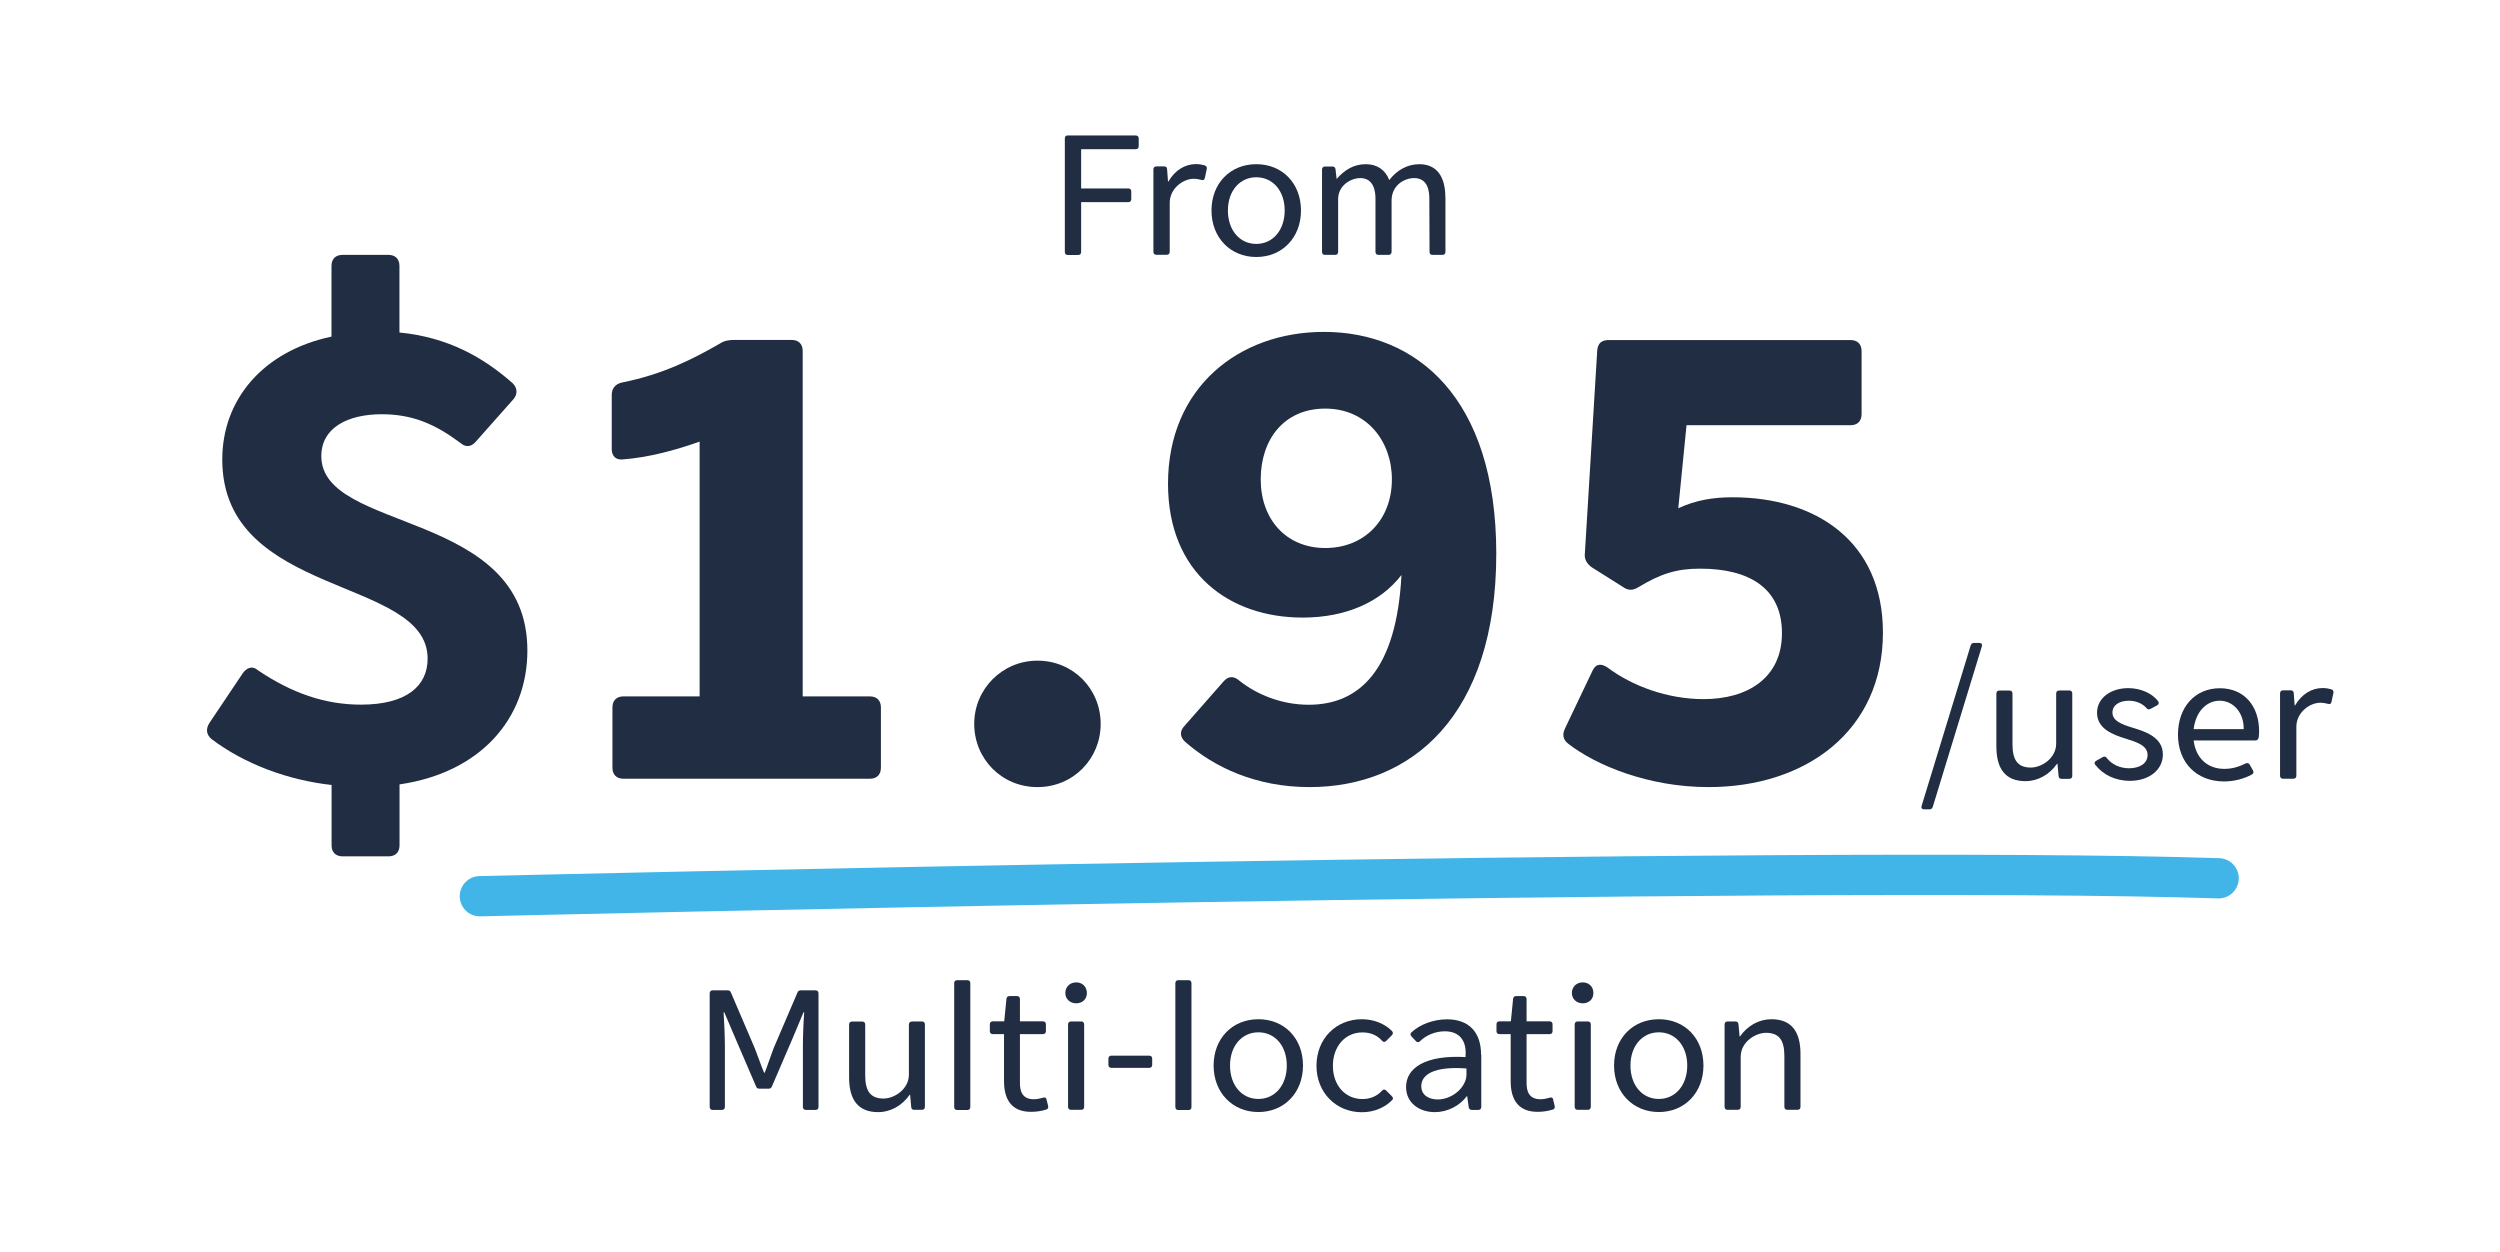 <?xml version="1.0" encoding="UTF-8"?><svg id="a" xmlns="http://www.w3.org/2000/svg" viewBox="0 0 248.35 124.37"><defs><style>.b{fill:#202d42;}.c{fill:none;stroke:#42b5e8;stroke-linecap:round;stroke-miterlimit:10;stroke-width:4px;}</style></defs><path class="c" d="M47.67,89.03s131.16-3.14,172.73-1.78"/><g><path class="b" d="M70.81,98.38h1.47c.17,0,.28,.07,.33,.22l2.36,5.51c.32,.8,.59,1.63,.93,2.45h.07c.32-.82,.58-1.65,.89-2.45l2.36-5.51c.05-.15,.17-.22,.33-.22h1.46c.19,0,.3,.11,.3,.3v11.28c0,.19-.11,.3-.3,.3h-.95c-.19,0-.3-.11-.3-.3v-5.97c0-1.06,.05-2.38,.13-3.43h-.07l-1.08,2.58-2.06,4.79c-.06,.15-.17,.22-.33,.22h-.91c-.17,0-.28-.07-.33-.22l-2.06-4.79-1.1-2.58h-.07c.07,1.06,.13,2.38,.13,3.43v5.97c0,.19-.11,.3-.3,.3h-.91c-.19,0-.3-.11-.3-.3v-11.28c0-.19,.11-.3,.3-.3Z"/><path class="b" d="M90.58,101.47h1c.19,0,.3,.11,.3,.3v8.18c0,.19-.11,.3-.3,.3h-.76c-.19,0-.28-.09-.3-.28l-.11-1.22h-.04c-.76,1.09-1.91,1.73-3.13,1.73-1.99,0-2.89-1.22-2.89-3.45v-5.25c0-.19,.11-.3,.3-.3h1c.19,0,.3,.11,.3,.3v5.05c0,1.6,.56,2.3,1.82,2.3,1.06,0,2.52-.91,2.52-2.38v-4.97c0-.19,.11-.3,.3-.3Z"/><path class="b" d="M94.79,109.97v-12.3c0-.19,.11-.3,.3-.3h1c.19,0,.3,.11,.3,.3v12.3c0,.19-.11,.3-.3,.3h-1c-.19,0-.3-.11-.3-.3Z"/><path class="b" d="M103.97,109.25l.15,.61c.04,.19-.02,.32-.21,.37-.43,.13-.91,.22-1.5,.22-1.93,0-2.67-1.24-2.67-3.04v-4.68h-1.11c-.19,0-.3-.11-.3-.3v-.67c0-.19,.11-.3,.3-.3h1.13l.22-2.23c.02-.19,.13-.28,.32-.28h.72c.19,0,.3,.11,.3,.3v2.21h2.28c.19,0,.3,.11,.3,.3v.67c0,.19-.11,.3-.3,.3h-2.28v4.86c0,.71,.17,1.61,1.37,1.61,.32,0,.63-.07,.91-.15,.19-.07,.31-.02,.37,.19Z"/><path class="b" d="M105.83,98.65c0-.61,.45-1.06,1.08-1.06s1.06,.45,1.06,1.06-.45,1.02-1.06,1.02-1.08-.43-1.08-1.02Zm.57,2.82h1c.19,0,.3,.11,.3,.3v8.18c0,.19-.11,.3-.3,.3h-1c-.19,0-.3-.11-.3-.3v-8.18c0-.19,.11-.3,.3-.3Z"/><path class="b" d="M110.41,104.87h3.75c.19,0,.3,.11,.3,.3v.61c0,.19-.11,.3-.3,.3h-3.75c-.19,0-.3-.11-.3-.3v-.61c0-.19,.11-.3,.3-.3Z"/><path class="b" d="M116.76,109.97v-12.3c0-.19,.11-.3,.3-.3h1c.19,0,.3,.11,.3,.3v12.3c0,.19-.11,.3-.3,.3h-1c-.19,0-.3-.11-.3-.3Z"/><path class="b" d="M120.56,105.85c0-2.69,1.86-4.6,4.45-4.6s4.43,1.91,4.43,4.6-1.86,4.62-4.43,4.62-4.45-1.93-4.45-4.62Zm7.27,0c0-1.97-1.19-3.3-2.82-3.3s-2.82,1.34-2.82,3.3,1.17,3.32,2.82,3.32,2.82-1.37,2.82-3.32Z"/><path class="b" d="M130.78,105.87c0-2.67,1.93-4.62,4.51-4.62,1.17,0,2.25,.43,2.99,1.17,.13,.15,.11,.3-.02,.43l-.56,.56c-.13,.13-.28,.13-.41-.02-.46-.54-1.13-.83-1.95-.83-1.69,0-2.93,1.37-2.93,3.32s1.24,3.3,2.93,3.3c.8,0,1.47-.3,1.95-.83,.13-.15,.28-.15,.41-.02l.56,.56c.15,.15,.15,.28,.04,.39-.74,.76-1.82,1.21-3.01,1.21-2.58,0-4.51-1.97-4.51-4.6Z"/><path class="b" d="M147.15,104.76v5.2c0,.19-.11,.3-.3,.3h-.63c-.19,0-.3-.11-.32-.28l-.15-1.08h-.04c-.71,.96-1.93,1.58-3.17,1.58-1.5,0-2.86-.87-2.86-2.5,0-1.89,1.91-3.19,5.9-2.97l.02-.37c.02-1.24-.59-2.19-2.08-2.19-.93,0-1.86,.39-2.45,.98-.13,.13-.28,.15-.41,0l-.43-.46c-.13-.13-.15-.28-.04-.39,.83-.8,2.19-1.32,3.56-1.32,2.21,0,3.38,1.32,3.38,3.51Zm-1.47,1.97v-.59c-3.27-.24-4.49,.63-4.49,1.76,0,.96,.85,1.32,1.63,1.32,1.45,0,2.86-1.21,2.86-2.49Z"/><path class="b" d="M154.29,109.25l.15,.61c.04,.19-.02,.32-.2,.37-.43,.13-.91,.22-1.5,.22-1.93,0-2.67-1.24-2.67-3.04v-4.68h-1.11c-.19,0-.3-.11-.3-.3v-.67c0-.19,.11-.3,.3-.3h1.13l.22-2.23c.02-.19,.13-.28,.32-.28h.72c.19,0,.3,.11,.3,.3v2.21h2.28c.19,0,.3,.11,.3,.3v.67c0,.19-.11,.3-.3,.3h-2.28v4.86c0,.71,.17,1.61,1.37,1.61,.32,0,.63-.07,.91-.15,.19-.07,.32-.02,.37,.19Z"/><path class="b" d="M156.15,98.65c0-.61,.45-1.06,1.08-1.06s1.06,.45,1.06,1.06-.45,1.02-1.06,1.02-1.08-.43-1.08-1.02Zm.58,2.82h1c.19,0,.3,.11,.3,.3v8.18c0,.19-.11,.3-.3,.3h-1c-.19,0-.3-.11-.3-.3v-8.18c0-.19,.11-.3,.3-.3Z"/><path class="b" d="M160.34,105.85c0-2.69,1.86-4.6,4.45-4.6s4.43,1.91,4.43,4.6-1.86,4.62-4.43,4.62-4.45-1.93-4.45-4.62Zm7.27,0c0-1.97-1.19-3.3-2.82-3.3s-2.82,1.34-2.82,3.3,1.17,3.32,2.82,3.32,2.82-1.37,2.82-3.32Z"/><path class="b" d="M178.86,104.7v5.25c0,.19-.11,.3-.3,.3h-1c-.19,0-.3-.11-.3-.3v-5.05c0-1.61-.56-2.3-1.82-2.3-1.06,0-2.52,.91-2.52,2.38v4.97c0,.19-.11,.3-.3,.3h-1c-.19,0-.3-.11-.3-.3v-8.18c0-.19,.11-.3,.3-.3h.76c.19,0,.3,.09,.32,.28l.11,1.21h.04c.76-1.08,1.89-1.71,3.12-1.71,1.99,0,2.89,1.22,2.89,3.45Z"/></g><g><path class="b" d="M106.09,13.46h6.73c.19,0,.3,.11,.3,.3v.76c0,.19-.11,.3-.3,.3h-5.42v3.9h4.68c.19,0,.3,.11,.3,.3v.76c0,.19-.11,.3-.3,.3h-4.68v4.95c0,.19-.11,.3-.3,.3h-1.02c-.19,0-.3-.11-.3-.3V13.75c0-.19,.11-.3,.3-.3Z"/><path class="b" d="M119.69,16.44c.17,.04,.22,.19,.19,.35l-.19,.89c-.04,.19-.17,.26-.35,.19-.22-.06-.5-.11-.76-.11-1.04,0-2.38,.95-2.38,2.39v4.86c0,.19-.11,.3-.3,.3h-1.02c-.19,0-.3-.11-.3-.3v-8.18c0-.19,.11-.3,.3-.3h.76c.19,0,.28,.07,.3,.28l.09,1.22h.04c.67-1.15,1.67-1.73,2.75-1.73,.31,0,.63,.06,.87,.13Z"/><path class="b" d="M120.35,20.91c0-2.69,1.86-4.6,4.45-4.6s4.44,1.91,4.44,4.6-1.86,4.62-4.44,4.62-4.45-1.93-4.45-4.62Zm7.27,0c0-1.97-1.19-3.3-2.82-3.3s-2.82,1.34-2.82,3.3,1.17,3.32,2.82,3.32,2.82-1.37,2.82-3.32Z"/><path class="b" d="M143.59,19.58v5.44c0,.19-.11,.3-.3,.3h-.98c-.19,0-.3-.09-.3-.3l-.02-5.29c0-.61-.09-2.04-1.5-2.04-.98,0-2.25,.71-2.25,2.23v5.1c0,.19-.11,.3-.3,.3h-1c-.19,0-.3-.11-.3-.3v-5.29c0-.59-.11-2.04-1.5-2.04-.96,0-2.21,.74-2.21,2.08v5.25c0,.19-.11,.3-.3,.3h-1c-.19,0-.3-.11-.3-.3v-8.18c0-.19,.11-.3,.3-.3h.72c.19,0,.3,.09,.32,.28l.11,.96c.76-.87,1.67-1.47,2.89-1.47,1.13,0,1.95,.56,2.34,1.58,.72-.96,1.78-1.58,2.99-1.58,1.71,0,2.58,1.22,2.58,3.27Z"/></g><g><path class="b" d="M39.69,77.91v6.07c0,.68-.41,1.09-1.09,1.09h-4.57c-.68,0-1.09-.41-1.09-1.09v-6c-4.3-.48-8.6-2.05-11.94-4.57-.54-.48-.54-1.02-.21-1.57l3.34-4.98c.41-.55,.96-.75,1.5-.27,3.34,2.25,6.62,3.41,10.23,3.41,4.5,0,6.62-1.84,6.62-4.57,0-8.19-20.4-6-20.4-19.78,0-6,4.09-10.78,10.85-12.21v-7.03c0-.68,.41-1.09,1.09-1.09h4.57c.68,0,1.09,.41,1.09,1.09v6.62c4.84,.48,8.32,2.46,11.26,5.05,.48,.48,.48,1.09,.07,1.57l-3.75,4.23c-.41,.48-.96,.61-1.5,.14-2.46-1.84-4.71-2.87-7.84-2.87-3.41,0-6,1.36-6,4.16,0,7.64,20.47,5.25,20.47,19.31,0,6.82-4.71,12.14-12.69,13.3Z"/><path class="b" d="M86.42,69.18c.68,0,1.09,.41,1.09,1.09v6c0,.68-.41,1.09-1.09,1.09h-24.49c-.68,0-1.09-.41-1.09-1.09v-6c0-.68,.41-1.09,1.09-1.09h7.57v-25.31c-2.32,.82-4.98,1.57-7.64,1.77-.68,.07-1.09-.34-1.09-1.02v-5.39c0-.61,.34-1.09,1.02-1.23,4.09-.82,7.03-2.32,9.76-3.89,.41-.27,.89-.34,1.37-.34h5.73c.68,0,1.09,.41,1.09,1.09v34.32h6.69Z"/><path class="b" d="M103.06,65.63c3.55,0,6.28,2.8,6.28,6.28s-2.73,6.28-6.28,6.28-6.28-2.8-6.28-6.28,2.8-6.28,6.28-6.28Z"/><path class="b" d="M148.64,54.99c0,16.17-8.46,23.2-18.56,23.2-5.32,0-9.48-1.98-12.35-4.5-.54-.48-.54-1.09-.07-1.57l3.89-4.43c.48-.55,1.02-.55,1.57-.07,1.71,1.36,4.16,2.39,6.89,2.39,5.05,0,8.73-3.48,9.21-12.89-2.05,2.66-5.46,4.23-9.82,4.23-7.23,0-13.37-4.37-13.37-13.3,0-9.55,7.03-15.08,15.49-15.08,9.14,0,17.12,6.48,17.12,22.04Zm-10.37-7.37c0-3.82-2.52-7.03-6.62-7.03s-6.41,3.07-6.41,7.03,2.52,6.82,6.41,6.82,6.62-2.8,6.62-6.82Z"/><path class="b" d="M155.46,72.38l2.73-5.73c.34-.75,.89-.75,1.5-.34,2.46,1.84,5.94,3.14,9.55,3.14,4.37,0,7.78-2.11,7.78-6.55s-3.21-6.41-8.12-6.41c-2.32,0-3.89,.48-6.14,1.84-.55,.34-1.02,.34-1.5,0l-3.14-1.98c-.48-.34-.75-.82-.68-1.36l1.23-20.19c.07-.75,.48-1.02,1.16-1.02h24.01c.68,0,1.09,.41,1.09,1.09v6.28c0,.68-.41,1.09-1.09,1.09h-16.3l-.82,8.25c1.77-.82,3.48-1.09,5.39-1.09,8.19,0,14.94,4.3,14.94,13.44,0,9.76-7.64,15.35-17.33,15.35-6,0-11.19-2.18-13.92-4.3-.55-.41-.61-.96-.34-1.5Z"/><path class="b" d="M196.1,63.87h.54c.2,0,.3,.13,.24,.33l-4.88,15.96c-.06,.17-.17,.24-.33,.24h-.54c-.2,0-.3-.13-.24-.33l4.88-15.96c.06-.17,.17-.24,.33-.24Z"/><path class="b" d="M204.56,68.59h1c.19,0,.3,.11,.3,.3v8.18c0,.19-.11,.3-.3,.3h-.76c-.19,0-.28-.09-.3-.28l-.11-1.22h-.04c-.76,1.09-1.91,1.73-3.14,1.73-1.99,0-2.89-1.22-2.89-3.45v-5.25c0-.19,.11-.3,.3-.3h1c.19,0,.3,.11,.3,.3v5.05c0,1.6,.56,2.3,1.82,2.3,1.06,0,2.52-.91,2.52-2.38v-4.97c0-.19,.11-.3,.3-.3Z"/><path class="b" d="M208.14,75.99c-.11-.17-.07-.32,.09-.41l.65-.37c.17-.09,.3-.06,.41,.09,.48,.63,1.3,1.02,2.21,1.02,1.08,0,1.84-.5,1.84-1.32,0-.95-1.08-1.28-2.13-1.61-1.28-.39-2.89-.98-2.89-2.58,0-1.45,1.34-2.45,3.1-2.45,1.22,0,2.36,.5,2.97,1.3,.11,.17,.06,.32-.11,.41l-.65,.35c-.15,.09-.28,.06-.41-.09-.41-.46-1.04-.72-1.74-.72-.96,0-1.63,.45-1.63,1.17,0,.82,.87,1.17,2.04,1.52,1.21,.37,2.97,.93,2.97,2.65,0,1.56-1.41,2.62-3.28,2.62-1.39,0-2.67-.59-3.41-1.58Z"/><path class="b" d="M224.36,73.28c-.02,.19-.15,.28-.32,.28h-6.12c.2,1.74,1.37,2.82,3.04,2.82,.69,0,1.34-.15,2.12-.54,.17-.07,.32-.04,.41,.13l.32,.56c.09,.17,.06,.32-.11,.41-.76,.41-1.73,.69-2.76,.69-2.73,0-4.58-1.87-4.58-4.64s1.71-4.62,4.16-4.62,3.9,1.8,3.9,4.27c0,.2-.02,.43-.04,.65Zm-3.86-3.67c-1.34,0-2.39,1.13-2.58,2.82h4.97c.02-1.67-1.06-2.82-2.39-2.82Z"/><path class="b" d="M231.61,68.49c.17,.04,.22,.19,.19,.35l-.19,.89c-.04,.19-.17,.26-.35,.19-.22-.06-.5-.11-.76-.11-1.04,0-2.38,.95-2.38,2.39v4.86c0,.19-.11,.3-.3,.3h-1.02c-.19,0-.3-.11-.3-.3v-8.18c0-.19,.11-.3,.3-.3h.76c.19,0,.28,.07,.3,.28l.09,1.22h.04c.67-1.15,1.67-1.73,2.75-1.73,.32,0,.63,.06,.87,.13Z"/></g></svg>